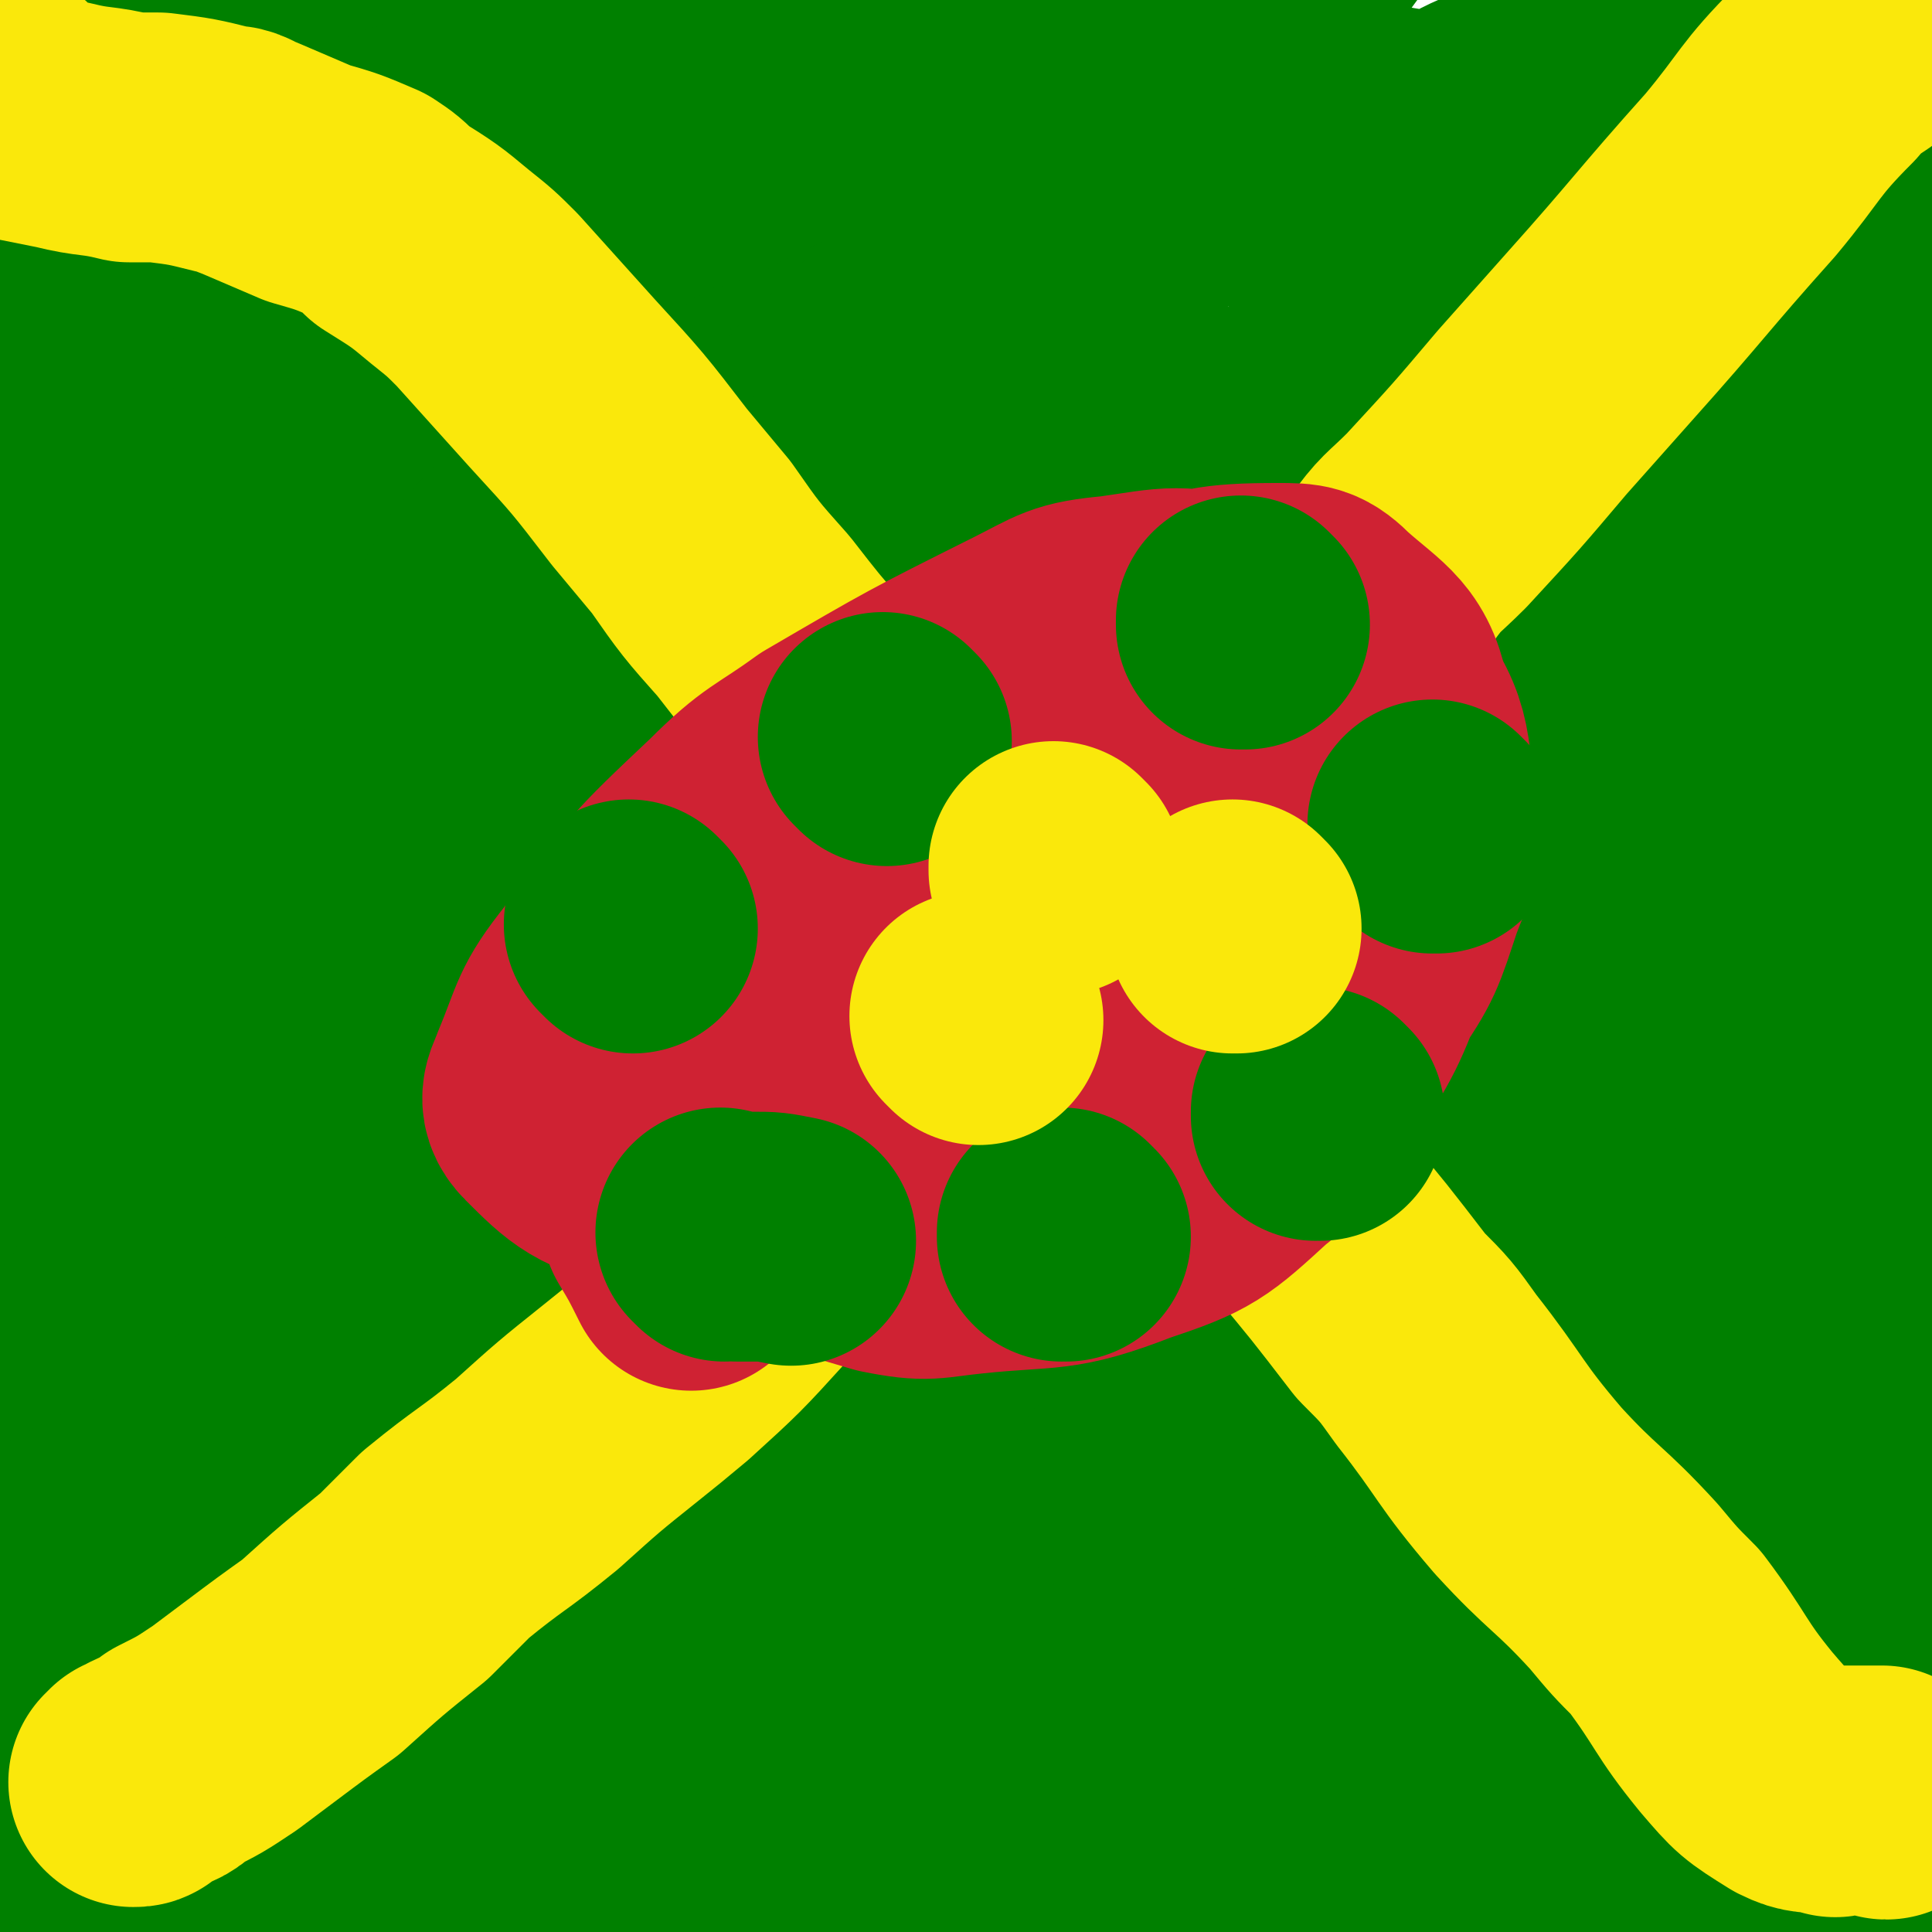 <svg viewBox='0 0 464 464' version='1.1' xmlns='http://www.w3.org/2000/svg' xmlns:xlink='http://www.w3.org/1999/xlink'><g fill='none' stroke='#008000' stroke-width='60' stroke-linecap='round' stroke-linejoin='round'><path d='M95,11c0,0 0,-1 -1,-1 0,0 0,1 -1,2 0,0 -1,-1 -2,0 -3,5 -2,6 -7,11 -7,9 -7,8 -15,16 -5,5 -6,4 -11,9 -17,15 -17,14 -33,30 -6,5 -6,5 -11,12 -6,9 -6,9 -12,19 -3,7 -3,7 -5,14 -1,3 -1,3 -1,6 0,0 0,1 0,1 3,-3 3,-4 6,-7 9,-7 10,-7 19,-14 18,-14 18,-14 36,-29 14,-11 14,-11 27,-23 4,-3 5,-3 7,-7 5,-8 5,-9 9,-17 1,-2 1,-3 1,-5 -3,-8 -3,-9 -8,-17 -2,-4 -3,-4 -6,-6 -7,-4 -7,-5 -16,-7 -8,-2 -8,-2 -17,-2 -8,1 -8,0 -15,3 -14,7 -14,7 -26,17 -5,4 -5,4 -8,9 -5,10 -5,10 -8,21 -1,5 -1,5 -1,11 0,9 -1,9 0,18 0,6 -2,9 2,11 13,8 16,7 33,9 21,2 22,2 43,1 22,-2 22,-3 43,-7 16,-3 16,-3 32,-7 10,-2 10,-2 19,-7 4,-1 4,-2 7,-5 1,-1 1,-2 0,-3 -4,-3 -5,-4 -10,-6 -5,-2 -5,-2 -10,-3 -14,-1 -14,-2 -27,0 -12,3 -12,4 -22,11 -40,29 -45,25 -77,62 -20,22 -17,26 -27,54 -7,23 -9,25 -6,47 3,21 5,23 18,41 16,24 17,24 39,42 19,16 20,16 42,25 18,7 19,5 37,8 9,1 10,2 18,-1 26,-11 26,-13 50,-28 10,-6 11,-6 19,-15 19,-21 21,-20 36,-44 12,-18 11,-19 18,-40 8,-23 8,-23 11,-47 1,-7 0,-7 -2,-14 -4,-11 -5,-11 -11,-20 -3,-4 -3,-4 -7,-5 -6,-3 -7,-5 -14,-4 -16,2 -18,2 -32,10 -37,23 -36,26 -70,53 -15,11 -14,12 -28,24 -28,24 -30,22 -57,48 -20,20 -22,20 -37,44 -9,14 -8,16 -11,31 -1,7 2,7 3,13 0,0 0,0 0,0 '/><path d='M166,25c0,0 0,-1 -1,-1 -7,6 -8,7 -14,14 -11,15 -10,15 -20,30 -22,33 -23,32 -43,66 -17,30 -19,30 -31,63 -10,27 -8,29 -12,58 -2,16 -7,24 -1,33 5,6 14,3 22,-4 42,-35 40,-40 78,-82 16,-18 16,-19 31,-38 34,-45 34,-45 68,-92 7,-9 10,-12 13,-20 1,-2 -4,-1 -6,1 -22,17 -23,18 -43,38 -42,43 -43,42 -82,88 -32,39 -30,41 -59,82 -21,30 -20,31 -41,61 -6,10 -17,23 -12,20 14,-12 27,-24 50,-50 23,-25 22,-26 43,-52 53,-68 51,-70 105,-136 40,-49 43,-47 84,-95 11,-13 27,-34 21,-27 -24,24 -43,43 -81,89 -54,65 -53,66 -104,134 -38,51 -38,51 -74,105 -21,32 -34,45 -39,66 -2,8 15,-1 25,-10 53,-51 51,-54 101,-110 21,-24 19,-26 39,-51 39,-47 39,-46 78,-93 6,-8 16,-21 12,-16 -21,32 -31,45 -62,90 -19,30 -21,29 -38,60 -36,64 -34,65 -67,131 -4,8 -10,14 -7,17 4,3 13,1 20,-5 21,-20 18,-24 36,-48 34,-45 35,-45 69,-90 29,-39 28,-40 59,-79 24,-30 25,-30 50,-59 9,-12 22,-27 19,-23 -6,8 -19,24 -37,48 -18,22 -20,22 -36,46 -36,51 -35,52 -68,105 -19,30 -18,30 -36,60 -7,11 -16,26 -13,21 6,-11 15,-27 31,-53 58,-98 57,-99 116,-196 22,-37 23,-36 46,-72 8,-13 24,-29 16,-26 -25,10 -42,25 -80,53 -26,20 -27,19 -50,43 -50,52 -49,53 -97,108 -29,34 -28,35 -57,70 -17,22 -35,42 -33,44 2,3 23,-14 40,-34 21,-24 20,-26 37,-53 37,-57 36,-58 71,-117 21,-35 22,-35 42,-71 12,-22 12,-22 23,-45 4,-9 6,-11 6,-20 0,-5 -2,-9 -7,-8 -22,3 -23,6 -46,15 -17,7 -17,7 -33,17 -30,17 -30,17 -60,37 -19,13 -18,14 -37,27 -7,5 -8,5 -15,9 -2,1 -4,3 -4,2 4,-5 6,-7 13,-13 18,-15 19,-15 38,-29 22,-15 22,-15 45,-30 8,-5 8,-5 17,-10 13,-8 13,-8 27,-15 7,-3 7,-3 14,-6 0,0 2,-1 1,-1 -1,0 -3,1 -5,2 -26,11 -26,12 -52,24 -17,7 -17,7 -35,14 -23,10 -23,10 -46,20 -6,3 -6,3 -11,5 -5,2 -7,3 -9,5 -1,1 2,1 4,1 5,-1 5,-2 10,-3 18,-5 18,-4 37,-9 19,-6 19,-6 39,-13 9,-3 9,-2 18,-7 15,-7 15,-8 29,-16 5,-3 6,-3 11,-5 9,-5 9,-6 18,-10 9,-3 10,-3 19,-6 4,-1 4,-1 8,-2 6,-1 6,-1 12,-2 2,-1 2,0 3,-1 1,0 1,-1 0,-1 -20,2 -20,1 -41,4 -16,3 -16,4 -32,8 -32,9 -32,9 -64,19 -17,6 -17,6 -34,12 -5,2 -5,2 -10,4 -4,1 -5,1 -9,2 0,0 1,-1 2,-1 6,-3 6,-3 14,-6 20,-7 21,-6 42,-13 11,-4 11,-4 23,-8 8,-2 8,-2 16,-4 5,-1 5,-1 10,-2 2,-1 2,-1 4,-1 2,0 2,0 4,0 2,0 2,-1 5,-1 5,0 5,0 10,0 4,1 4,1 8,2 9,3 9,3 18,6 6,2 6,2 12,3 14,4 14,4 28,7 14,3 14,3 28,5 6,1 6,1 11,2 11,1 11,1 22,3 5,1 5,1 10,2 10,2 10,2 21,5 5,1 5,1 10,3 8,2 8,1 17,3 8,2 8,3 17,5 4,0 4,0 8,1 7,1 7,1 14,2 5,0 5,0 9,0 3,0 3,0 6,0 1,0 2,0 3,0 1,0 0,-1 1,-1 1,0 1,0 2,0 0,0 0,0 1,0 0,-1 0,-1 1,-1 0,0 0,0 0,0 1,0 1,0 1,0 0,0 0,-1 0,-1 0,-1 1,0 1,-1 0,0 0,0 0,0 0,-1 0,-1 0,-1 0,-1 0,-1 0,-1 -1,-2 -1,-2 -3,-3 -4,-4 -3,-4 -8,-8 -7,-6 -7,-6 -15,-12 -4,-3 -4,-4 -10,-5 -13,-3 -14,-4 -28,-2 -20,2 -20,3 -40,8 -8,3 -7,4 -15,6 -10,4 -10,5 -19,8 -2,1 -3,0 -5,1 -1,0 -2,1 -2,1 1,0 3,0 6,-1 4,-1 4,-1 8,-2 14,-2 14,-1 28,-3 9,-1 9,-1 18,-2 18,-2 18,-2 36,-5 12,-2 12,-2 25,-3 1,0 1,0 3,0 '/><path d='M409,149c-1,0 -2,-1 -1,-1 1,5 2,6 3,11 2,7 3,7 4,14 4,19 3,19 5,37 2,18 2,18 4,36 2,19 2,19 5,39 1,11 2,11 3,21 4,22 4,22 7,44 2,10 2,10 3,19 3,12 3,12 5,24 1,2 0,4 1,4 1,0 2,-2 2,-4 -1,-27 -2,-27 -3,-53 -1,-23 -1,-23 -1,-46 0,-49 -1,-49 1,-98 1,-45 3,-44 6,-89 3,-30 3,-30 5,-60 1,-13 2,-13 2,-26 0,-3 0,-6 -1,-7 0,-1 -1,2 -1,3 -5,22 -7,22 -10,44 -7,59 -6,59 -10,118 -2,22 -2,22 -1,44 1,38 1,38 6,75 3,18 4,18 9,37 3,7 3,7 6,15 1,3 1,3 3,6 0,0 1,1 1,0 -1,-13 -1,-14 -2,-28 -2,-19 -2,-19 -4,-39 -6,-47 -8,-47 -13,-95 -4,-43 -3,-43 -6,-86 -1,-26 0,-26 -3,-52 -1,-9 -2,-10 -5,-18 -1,-2 -3,-2 -4,-1 -10,14 -12,15 -19,31 -20,45 -20,46 -36,92 -7,19 -7,19 -10,39 -6,52 -4,53 -8,105 -1,11 -1,11 -1,22 -1,13 0,13 -1,26 0,6 0,6 -1,11 0,1 0,3 0,2 0,0 0,-1 1,-2 3,-13 3,-14 7,-27 7,-22 7,-22 14,-45 8,-22 9,-21 16,-43 5,-17 4,-17 10,-33 6,-20 7,-20 14,-39 3,-8 3,-8 5,-16 4,-18 6,-18 8,-36 1,-9 2,-12 -2,-19 -2,-5 -5,-5 -11,-5 -5,-1 -6,0 -11,3 -17,9 -18,8 -33,20 -12,9 -11,10 -22,21 -25,25 -25,24 -48,50 -22,26 -22,26 -43,53 -17,23 -17,24 -34,49 -7,11 -7,11 -13,22 -9,17 -10,17 -18,35 -4,8 -4,9 -6,18 -1,1 0,3 1,2 12,-3 14,-2 25,-10 28,-19 26,-22 53,-44 11,-10 11,-10 22,-20 22,-19 22,-19 43,-38 18,-15 18,-14 36,-29 16,-13 16,-13 31,-27 7,-6 7,-6 14,-13 11,-12 14,-11 22,-26 5,-10 9,-15 6,-22 -4,-7 -10,-5 -21,-6 -9,-1 -11,-2 -20,2 -29,13 -31,12 -56,32 -29,24 -27,27 -51,56 -11,13 -12,13 -19,28 -14,27 -16,27 -24,56 -7,22 -6,23 -5,47 1,15 -1,21 8,30 7,7 13,5 25,2 11,-3 11,-5 20,-12 25,-22 25,-22 47,-47 18,-22 18,-22 33,-47 13,-19 12,-20 23,-41 3,-6 3,-6 5,-12 2,-7 4,-9 2,-15 -1,-3 -3,-3 -6,-4 -5,-1 -5,-1 -10,0 -11,5 -12,5 -23,12 -16,10 -16,10 -31,21 -8,6 -8,6 -16,12 -12,10 -12,11 -24,21 -4,4 -5,4 -9,8 -8,6 -8,6 -16,13 -3,3 -3,3 -6,6 -6,5 -6,6 -12,11 -6,6 -6,5 -13,10 -3,2 -3,2 -6,4 -5,2 -5,3 -10,5 -3,1 -3,1 -6,2 -9,2 -9,2 -18,4 -13,2 -13,2 -26,3 -7,1 -7,1 -13,2 -14,2 -14,1 -28,3 -16,1 -16,1 -31,3 -8,1 -8,1 -16,3 -20,3 -20,3 -40,7 -8,1 -9,0 -16,4 -10,5 -11,6 -20,13 -4,4 -3,6 -7,11 -1,1 -2,1 -3,3 -1,2 0,2 -1,5 0,0 0,0 0,0 0,1 0,1 0,1 0,0 0,0 0,0 0,1 0,0 -1,0 0,0 1,0 1,0 5,2 5,2 9,4 6,2 6,2 11,4 6,2 6,2 12,4 11,3 11,4 22,7 5,1 5,1 10,2 11,1 11,1 22,2 9,1 9,1 18,1 5,1 5,1 10,1 10,1 10,1 20,2 5,1 5,1 9,1 8,1 8,1 16,2 7,0 7,0 14,1 3,1 3,1 6,1 6,1 6,1 11,2 6,1 6,1 11,1 3,1 3,0 5,0 6,0 6,0 12,0 3,0 3,1 7,0 7,0 7,-1 15,-2 4,0 4,0 8,-1 8,-1 8,-1 16,-2 8,-2 8,-2 15,-4 4,0 4,0 8,-1 8,-2 8,-2 16,-4 9,-1 9,-2 17,-4 4,-1 4,0 9,-2 9,-3 9,-2 18,-6 8,-3 8,-3 16,-6 7,-3 7,-3 14,-5 5,-2 5,-2 10,-4 2,-1 2,-1 4,-2 4,-2 4,-2 8,-3 1,-1 1,-1 3,-2 4,-1 4,-1 8,-2 2,0 2,0 4,-1 4,-1 4,0 7,-2 4,-1 4,-1 7,-3 2,-1 2,-1 5,-2 5,-2 5,-2 10,-5 5,-3 5,-3 10,-6 4,-2 4,-2 8,-4 1,-1 1,-1 2,-3 2,-3 3,-3 3,-7 2,-8 2,-8 3,-16 1,-7 0,-7 1,-14 0,-14 1,-14 0,-27 0,-10 0,-11 -3,-21 -2,-9 -3,-9 -7,-17 -2,-4 -2,-4 -4,-7 -3,-6 -3,-6 -6,-11 -1,-3 -2,-2 -3,-5 -1,0 0,-1 -1,-1 -1,-1 -1,-1 -2,0 -1,0 -1,0 -3,0 -1,1 -1,1 -1,1 -4,3 -4,3 -7,6 -4,6 -3,6 -7,13 -1,4 -2,3 -3,7 -4,14 -5,14 -7,27 -2,18 -1,18 -2,37 0,9 0,9 0,19 0,19 0,19 0,37 0,8 0,8 1,15 1,10 1,10 2,19 1,7 1,7 2,13 0,1 1,1 1,2 0,2 0,2 0,3 0,0 0,0 0,0 0,0 0,0 0,0 0,0 0,0 0,-1 0,-2 -1,-2 -1,-4 -1,-6 -1,-6 -2,-13 -1,-11 0,-11 -2,-22 0,-5 -1,-5 -2,-10 -2,-10 -2,-10 -4,-19 -1,-9 0,-9 -1,-18 0,-8 0,-8 -1,-17 0,-3 0,-3 -1,-6 -2,-5 -2,-5 -4,-10 -1,-3 0,-3 -2,-5 -1,-1 -2,-1 -3,-1 -1,-1 -1,0 -2,0 -3,1 -3,1 -5,2 -2,1 -2,1 -3,2 -3,2 -3,2 -6,4 -2,2 -2,2 -5,5 -3,2 -3,2 -5,4 -1,1 -1,2 -2,3 -3,2 -3,2 -6,4 -1,2 -1,2 -3,4 -1,1 -1,1 -3,2 -3,3 -3,3 -7,5 -1,1 -2,0 -4,1 -4,2 -4,3 -7,5 -2,1 -2,1 -4,2 -4,1 -4,1 -8,3 -4,2 -4,2 -8,3 -3,1 -3,1 -5,2 -5,2 -6,1 -11,3 -4,2 -4,3 -9,5 -2,1 -2,1 -5,3 -5,2 -5,2 -11,5 -6,4 -6,4 -12,7 -3,2 -3,2 -6,4 -5,2 -5,2 -10,4 -2,2 -2,2 -4,4 -4,3 -4,3 -8,6 -4,2 -4,2 -9,5 -1,1 -1,1 -3,3 -3,1 -3,1 -6,3 -1,1 -2,1 -3,2 -2,1 -1,2 -3,3 -2,1 -2,1 -4,1 0,1 0,1 -1,1 -3,2 -3,1 -6,3 -1,0 -1,1 -2,1 -2,1 -2,1 -4,2 -1,0 -1,0 -1,0 0,0 0,0 0,0 0,1 -1,0 -1,0 0,0 0,0 1,0 1,-2 0,-2 2,-4 0,-1 0,0 1,-1 2,-2 2,-2 4,-4 1,-1 2,-1 3,-3 2,-1 1,-1 3,-3 2,-2 2,-2 4,-4 2,-2 2,-1 4,-3 3,-3 3,-4 6,-7 3,-5 4,-5 7,-9 2,-1 2,-1 4,-3 3,-3 3,-3 7,-6 3,-3 3,-3 6,-5 3,-2 3,-2 5,-3 2,-1 2,-1 4,-2 2,0 2,-1 4,-1 3,-1 3,-1 5,-2 2,0 2,0 5,-2 1,0 1,-1 2,-1 4,-1 4,-1 7,-2 2,0 2,-1 3,-1 4,-1 4,-1 7,-2 3,0 3,0 5,-1 3,0 3,0 6,-1 1,0 1,1 3,0 3,0 3,0 5,-1 2,0 2,0 3,-1 3,0 3,0 6,-1 2,0 2,0 4,-1 2,0 2,-1 5,-2 4,-1 4,-1 7,-2 3,-1 3,-1 5,-2 3,-2 3,-2 5,-5 2,-3 2,-3 3,-6 2,-8 2,-8 2,-17 0,-5 1,-5 -1,-10 -3,-10 -3,-10 -8,-21 -3,-9 -3,-9 -7,-18 -2,-3 -2,-3 -4,-7 -5,-8 -5,-8 -11,-15 -2,-4 -3,-3 -6,-6 -8,-5 -8,-6 -16,-10 -7,-5 -7,-5 -14,-8 -5,-2 -5,-2 -9,-4 -9,-3 -9,-3 -19,-6 -4,-1 -4,-1 -9,-3 -9,-3 -9,-3 -18,-6 -5,-1 -6,-1 -10,-3 -10,-4 -10,-4 -19,-10 -9,-6 -9,-6 -17,-14 -7,-7 -7,-7 -14,-14 -3,-2 -3,-2 -6,-5 -5,-5 -5,-5 -11,-10 -2,-1 -2,-1 -4,-3 -4,-2 -3,-3 -7,-5 -3,-2 -3,-2 -6,-2 -2,0 -3,0 -5,2 -5,5 -5,5 -8,11 -7,16 -7,16 -12,32 -2,8 -1,8 -1,17 -1,19 -3,19 1,38 2,16 4,16 10,31 3,7 3,7 8,13 8,10 7,14 18,19 10,5 12,3 24,2 7,0 8,-1 13,-5 17,-12 17,-12 31,-27 9,-8 9,-9 15,-20 12,-20 11,-21 21,-42 8,-18 9,-18 14,-37 3,-11 2,-11 3,-22 0,-5 1,-5 -2,-9 -4,-8 -5,-8 -13,-14 -4,-3 -5,-4 -10,-4 -13,-2 -14,-3 -26,-1 -16,4 -18,4 -32,14 -16,12 -15,15 -28,31 -7,9 -7,9 -12,18 -12,24 -11,24 -22,49 -9,23 -8,23 -17,45 -9,21 -10,21 -20,42 -3,7 -3,7 -7,14 -8,15 -8,16 -17,31 -6,10 -6,9 -13,19 -11,14 -11,14 -23,28 -5,6 -6,6 -10,12 -2,2 -2,2 -2,4 0,1 1,1 1,1 5,2 5,3 10,4 7,2 7,2 13,3 5,2 5,2 10,4 5,1 5,1 10,2 5,1 5,1 11,1 3,1 3,1 7,0 8,-1 8,-1 16,-3 11,-2 11,-3 22,-5 6,-2 7,-2 13,-4 11,-3 11,-3 22,-8 4,-1 4,-1 8,-3 6,-4 6,-4 13,-8 3,-1 3,-1 6,-3 0,0 0,0 1,-1 0,0 0,0 0,0 -1,0 -1,0 -2,0 -2,0 -2,0 -5,0 -9,1 -9,0 -18,1 -5,0 -5,0 -11,0 -14,2 -14,1 -28,3 -16,2 -16,2 -33,4 -8,1 -8,2 -17,3 -16,3 -16,3 -33,6 -7,2 -7,2 -14,5 -2,0 -2,0 -4,1 -2,2 -2,2 -5,4 0,1 0,1 -1,1 -1,1 -1,1 -1,1 0,0 0,0 0,0 0,0 0,0 1,0 2,1 2,1 5,1 6,1 6,1 11,2 14,3 14,3 29,6 14,2 14,2 28,4 15,2 15,2 29,4 6,0 6,0 12,0 12,1 12,1 25,2 6,0 6,-1 12,-1 12,0 12,1 23,0 11,0 11,0 21,-1 4,0 4,0 8,0 10,-1 10,-1 19,-1 3,0 3,0 7,0 8,0 8,0 15,0 7,1 7,1 14,1 3,0 3,0 5,1 6,0 6,0 11,1 5,1 5,2 11,2 3,1 3,0 6,1 5,1 5,2 11,3 3,1 3,1 7,1 4,1 4,1 9,2 4,1 4,1 9,2 2,0 2,0 4,1 6,0 6,0 12,1 5,1 5,1 10,2 5,1 5,1 11,2 2,0 2,0 5,1 4,0 4,1 9,1 6,1 6,1 11,1 2,0 2,0 4,0 5,0 5,0 10,0 2,0 2,1 4,1 4,0 4,0 8,0 3,0 3,0 5,0 2,0 2,0 3,0 4,0 4,0 7,0 1,0 1,0 3,0 4,0 4,0 8,-1 2,0 2,0 4,0 5,-1 5,-1 9,-3 2,0 2,-1 3,-2 2,-2 3,-2 4,-5 2,-3 2,-3 4,-7 0,-1 1,-1 1,-3 1,-4 1,-4 2,-8 0,-3 0,-3 0,-6 0,-6 0,-6 0,-12 0,-7 0,-7 0,-13 0,-4 0,-4 0,-8 0,-7 0,-7 0,-13 0,-7 0,-7 0,-13 0,-3 0,-3 0,-5 0,-5 0,-5 0,-11 0,-2 0,-2 0,-5 0,-8 0,-8 0,-16 0,-12 0,-12 0,-24 0,-6 0,-6 0,-12 0,-12 -1,-12 -1,-24 0,-11 0,-11 0,-22 0,-10 0,-10 0,-20 0,-4 0,-4 0,-8 0,-9 -1,-9 -1,-18 -1,-9 0,-9 -1,-19 0,-5 -1,-5 -1,-10 0,-9 0,-9 0,-18 0,-3 0,-3 0,-7 0,-5 0,-5 0,-11 0,-4 0,-4 0,-8 0,-1 0,-1 0,-3 0,-3 0,-3 0,-5 0,-1 0,-1 0,-1 0,-1 0,-1 0,-1 0,0 0,0 0,0 -2,0 -2,0 -3,1 -2,1 -2,1 -3,2 -3,3 -3,4 -6,7 -2,3 -2,3 -3,6 -5,8 -5,9 -9,18 -6,12 -6,12 -12,25 -5,10 -5,10 -10,20 -7,18 -7,18 -12,36 -6,17 -6,17 -10,34 -2,9 -3,9 -4,19 -2,16 -2,16 -1,32 1,20 2,20 4,39 1,9 1,9 3,17 4,13 4,13 10,25 3,9 4,9 9,16 3,4 3,4 7,7 1,1 2,1 3,1 4,1 4,1 7,0 5,-1 5,-1 9,-3 2,-1 2,-1 3,-3 2,-2 4,-2 4,-4 0,-2 -2,-2 -4,-4 -2,-1 -2,-1 -4,-1 -11,0 -11,1 -21,1 -7,1 -7,1 -13,2 -14,3 -14,3 -28,6 -15,3 -15,3 -29,6 -6,2 -6,2 -11,4 -8,2 -8,2 -17,4 -2,1 -2,1 -4,1 -2,1 -4,1 -4,1 2,0 4,-1 8,-1 8,0 8,0 16,-1 22,-1 22,-2 44,-4 19,-2 19,-2 37,-4 12,-2 12,-2 23,-3 3,0 3,0 5,0 1,0 2,0 2,0 -9,2 -10,1 -19,3 -9,1 -9,1 -17,3 -18,5 -18,5 -36,11 -13,4 -13,4 -26,8 -3,1 -3,2 -7,2 -3,0 -4,1 -7,0 0,0 0,-1 0,-2 '/><path d='M273,358c0,0 -1,-1 -1,-1 0,0 0,0 0,0 0,0 0,0 0,0 2,0 2,0 3,-1 5,-1 5,-1 9,-2 8,-3 8,-2 15,-5 18,-9 18,-10 35,-21 15,-9 15,-9 29,-20 7,-6 7,-6 13,-13 2,-2 4,-4 3,-5 -1,-2 -5,-2 -9,0 -5,2 -5,2 -10,6 -13,11 -13,11 -25,23 -7,6 -6,7 -12,14 -1,1 -2,0 -2,1 -1,1 -1,1 0,1 1,-1 2,-1 3,-3 9,-10 9,-10 17,-20 4,-4 4,-4 7,-9 6,-8 6,-8 12,-17 2,-3 3,-3 4,-7 1,-1 0,-2 -1,-2 -7,1 -7,1 -14,3 -6,2 -6,2 -10,6 -11,9 -11,9 -21,20 -3,3 -2,4 -5,8 '/></g>
<g fill='none' stroke='#FAE80B' stroke-width='60' stroke-linecap='round' stroke-linejoin='round'><path d='M463,1c-1,0 -1,0 -1,-1 -1,0 0,1 0,1 -1,1 -2,1 -4,2 -1,0 -1,-1 -1,0 -4,2 -4,2 -7,5 -6,5 -7,4 -12,10 -11,11 -10,12 -20,24 -17,19 -17,20 -34,39 -8,9 -8,9 -16,18 -11,13 -11,13 -23,26 -6,6 -6,5 -11,12 -12,12 -12,12 -23,24 -10,12 -10,13 -21,25 -11,13 -12,12 -23,25 -5,7 -5,7 -10,14 -10,12 -10,12 -21,23 -10,12 -10,12 -21,23 -12,12 -12,12 -23,24 -5,6 -5,6 -11,12 -10,11 -10,11 -21,21 -6,5 -6,5 -11,9 -10,8 -10,8 -20,17 -11,9 -11,8 -22,17 -5,5 -5,5 -10,10 -10,8 -10,8 -20,17 -7,5 -7,5 -15,11 -4,3 -4,3 -8,6 -6,4 -6,4 -12,7 -3,3 -3,2 -7,4 -1,1 -1,1 -2,1 0,1 0,1 -1,1 '/><path d='M453,431c-1,0 -1,-1 -1,-1 -1,0 0,0 0,0 0,0 0,0 0,0 0,1 0,0 0,0 -1,0 0,0 0,0 0,0 0,0 0,0 -2,0 -2,0 -4,0 -1,0 -1,0 -2,0 0,0 0,0 0,0 -2,0 -2,0 -5,0 0,0 0,1 -1,0 -5,-1 -5,0 -9,-2 -8,-5 -8,-5 -14,-12 -9,-11 -8,-12 -17,-24 -5,-5 -5,-5 -10,-11 -11,-12 -12,-11 -23,-23 -12,-14 -11,-15 -22,-29 -5,-7 -5,-7 -11,-13 -10,-13 -10,-13 -20,-25 -10,-11 -10,-10 -20,-21 -9,-10 -9,-10 -18,-20 -9,-9 -9,-9 -17,-18 -4,-4 -4,-4 -8,-8 -7,-6 -7,-6 -14,-13 -8,-6 -8,-6 -15,-13 -3,-3 -3,-3 -7,-6 -7,-9 -7,-9 -14,-18 -4,-4 -3,-4 -6,-9 -7,-8 -7,-8 -14,-17 -8,-9 -8,-9 -15,-19 -5,-6 -5,-6 -10,-12 -10,-13 -10,-13 -21,-25 -9,-10 -9,-10 -18,-20 -4,-4 -4,-4 -9,-8 -6,-5 -6,-5 -14,-10 -3,-3 -3,-3 -6,-5 -7,-3 -7,-3 -14,-5 -7,-3 -7,-3 -14,-6 -3,-1 -3,-2 -6,-2 -8,-2 -8,-2 -16,-3 -4,0 -4,0 -7,0 -8,-2 -8,-1 -16,-3 -5,-1 -5,-1 -10,-2 -2,-1 -3,-1 -4,-3 -1,-1 0,-2 -1,-3 '/></g>
<g fill='none' stroke='#CF2233' stroke-width='60' stroke-linecap='round' stroke-linejoin='round'><path d='M255,226c0,0 -1,-1 -1,-1 0,0 0,0 0,1 0,0 0,0 0,0 1,0 0,-1 0,-1 '/></g>
<g fill='none' stroke='#FAE80B' stroke-width='60' stroke-linecap='round' stroke-linejoin='round'><path d='M278,198c0,0 -1,-1 -1,-1 0,0 0,0 0,1 '/></g>
<g fill='none' stroke='#CF2233' stroke-width='60' stroke-linecap='round' stroke-linejoin='round'><path d='M259,217c0,0 -1,-1 -1,-1 0,0 0,0 0,1 0,0 0,0 0,0 '/></g>
<g fill='none' stroke='#008000' stroke-width='60' stroke-linecap='round' stroke-linejoin='round'><path d='M232,247c0,0 -1,-1 -1,-1 0,0 0,0 1,1 0,0 0,0 0,0 '/><path d='M277,233c0,0 -1,-1 -1,-1 0,0 0,0 0,1 0,0 0,0 0,0 '/><path d='M279,191c0,0 -1,-1 -1,-1 0,0 0,0 0,1 0,0 0,0 0,0 '/><path d='M225,195c0,0 -1,-1 -1,-1 0,0 0,0 1,1 0,0 0,0 0,0 '/></g>
<g fill='none' stroke='#CF2233' stroke-width='60' stroke-linecap='round' stroke-linejoin='round'><path d='M240,219c0,0 -1,-1 -1,-1 0,0 0,0 0,1 0,0 0,0 0,0 '/><path d='M251,206c0,0 -1,-1 -1,-1 0,0 0,0 0,1 0,0 0,0 0,0 '/><path d='M286,193c0,0 0,-1 -1,-1 -2,0 -2,1 -4,1 -3,1 -3,1 -6,2 -11,3 -11,3 -22,7 -13,6 -12,7 -25,14 -6,4 -7,4 -13,9 -8,6 -8,6 -15,14 -3,2 -4,3 -3,6 1,5 2,7 7,10 9,5 11,6 21,6 17,-2 17,-4 34,-10 9,-3 8,-4 16,-9 13,-8 14,-8 25,-16 9,-7 11,-6 16,-14 6,-12 6,-13 6,-26 0,-7 -1,-8 -5,-13 -7,-8 -7,-11 -17,-14 -11,-4 -13,-3 -24,1 -17,5 -17,8 -33,17 -9,5 -9,5 -17,11 -16,13 -17,12 -30,26 -10,10 -10,11 -16,23 -2,4 -2,5 0,8 3,7 3,9 9,14 8,5 9,5 19,6 7,2 7,2 14,0 23,-7 23,-7 45,-17 9,-4 9,-4 18,-10 13,-8 14,-6 26,-16 10,-8 12,-8 17,-20 6,-14 8,-17 5,-31 -2,-12 -6,-13 -15,-21 -4,-4 -5,-4 -11,-4 -16,0 -16,1 -32,5 -10,3 -10,3 -19,8 -19,11 -19,11 -37,22 -12,8 -12,8 -23,18 -3,3 -3,3 -4,7 -3,13 -5,14 -3,26 1,9 2,9 7,16 12,14 13,14 26,24 6,5 6,5 13,7 12,2 12,3 24,3 12,-1 12,-1 23,-5 9,-3 9,-4 16,-10 15,-13 15,-14 27,-30 7,-10 7,-11 11,-23 3,-8 4,-8 3,-17 -2,-16 0,-19 -9,-31 -7,-10 -10,-8 -22,-13 -6,-3 -7,-3 -13,-2 -17,3 -18,3 -34,11 -19,9 -18,10 -36,22 -9,6 -9,6 -17,13 -14,15 -15,15 -27,32 -8,12 -10,13 -12,27 -2,9 -1,11 3,20 2,6 3,7 9,10 15,9 15,9 32,14 10,2 10,1 20,0 19,-2 20,0 38,-7 15,-5 16,-6 28,-17 9,-7 8,-8 15,-18 9,-14 9,-14 15,-30 5,-12 4,-12 6,-25 2,-6 3,-7 1,-13 -4,-14 -2,-17 -12,-27 -10,-11 -13,-10 -27,-13 -14,-4 -15,-3 -29,-1 -11,1 -11,2 -21,7 -24,12 -24,12 -48,26 -11,8 -12,7 -22,17 -18,17 -18,17 -32,37 -8,10 -7,11 -12,23 -1,3 -3,5 0,8 8,8 10,10 23,13 23,5 24,2 47,3 11,0 11,-1 23,-2 17,-2 17,-2 35,-5 12,-2 12,-2 24,-6 6,-1 6,0 11,-4 12,-9 13,-8 23,-20 6,-9 5,-10 8,-21 2,-5 2,-5 1,-11 0,-11 1,-11 -2,-22 -2,-8 -3,-8 -8,-16 -3,-4 -3,-4 -7,-6 -8,-5 -8,-5 -17,-8 -5,-2 -5,-2 -10,-1 -14,1 -15,0 -28,3 -13,4 -13,5 -26,11 -7,3 -7,2 -14,6 -14,10 -15,9 -27,21 -12,13 -11,14 -20,29 -4,6 -4,6 -7,13 -3,11 -5,11 -6,21 -1,9 -1,9 1,18 1,5 1,5 3,10 3,5 3,5 6,11 '/></g>
<g fill='none' stroke='#008000' stroke-width='60' stroke-linecap='round' stroke-linejoin='round'><path d='M174,297c0,0 -1,-1 -1,-1 0,0 0,0 1,1 0,0 0,0 0,0 1,0 1,-1 3,0 2,0 2,0 4,0 4,0 4,0 9,1 '/><path d='M317,268c0,0 -1,-1 -1,-1 0,0 0,0 0,1 0,0 0,0 0,0 '/><path d='M345,199c0,0 -1,-1 -1,-1 0,0 0,0 0,1 0,0 0,0 0,0 1,0 0,-1 0,-1 0,0 0,0 0,1 '/><path d='M299,150c0,0 -1,-1 -1,-1 0,0 0,0 0,1 0,0 0,0 0,0 1,0 0,-1 0,-1 0,0 0,0 0,1 0,0 0,0 0,0 '/><path d='M213,178c0,0 -1,-1 -1,-1 0,0 0,0 1,1 0,0 0,0 0,0 0,0 -1,-1 -1,-1 0,0 0,0 1,1 '/><path d='M152,223c0,0 -1,-1 -1,-1 0,0 0,0 1,1 '/><path d='M256,297c0,0 -1,-1 -1,-1 0,0 0,0 0,1 0,0 0,0 0,0 '/></g>
<g fill='none' stroke='#FAE80B' stroke-width='60' stroke-linecap='round' stroke-linejoin='round'><path d='M254,209c0,0 -1,-1 -1,-1 0,0 0,0 0,1 '/><path d='M235,245c0,0 -1,-1 -1,-1 '/><path d='M297,223c0,0 -1,-1 -1,-1 0,0 0,0 0,1 0,0 0,0 0,0 '/></g>
</svg>